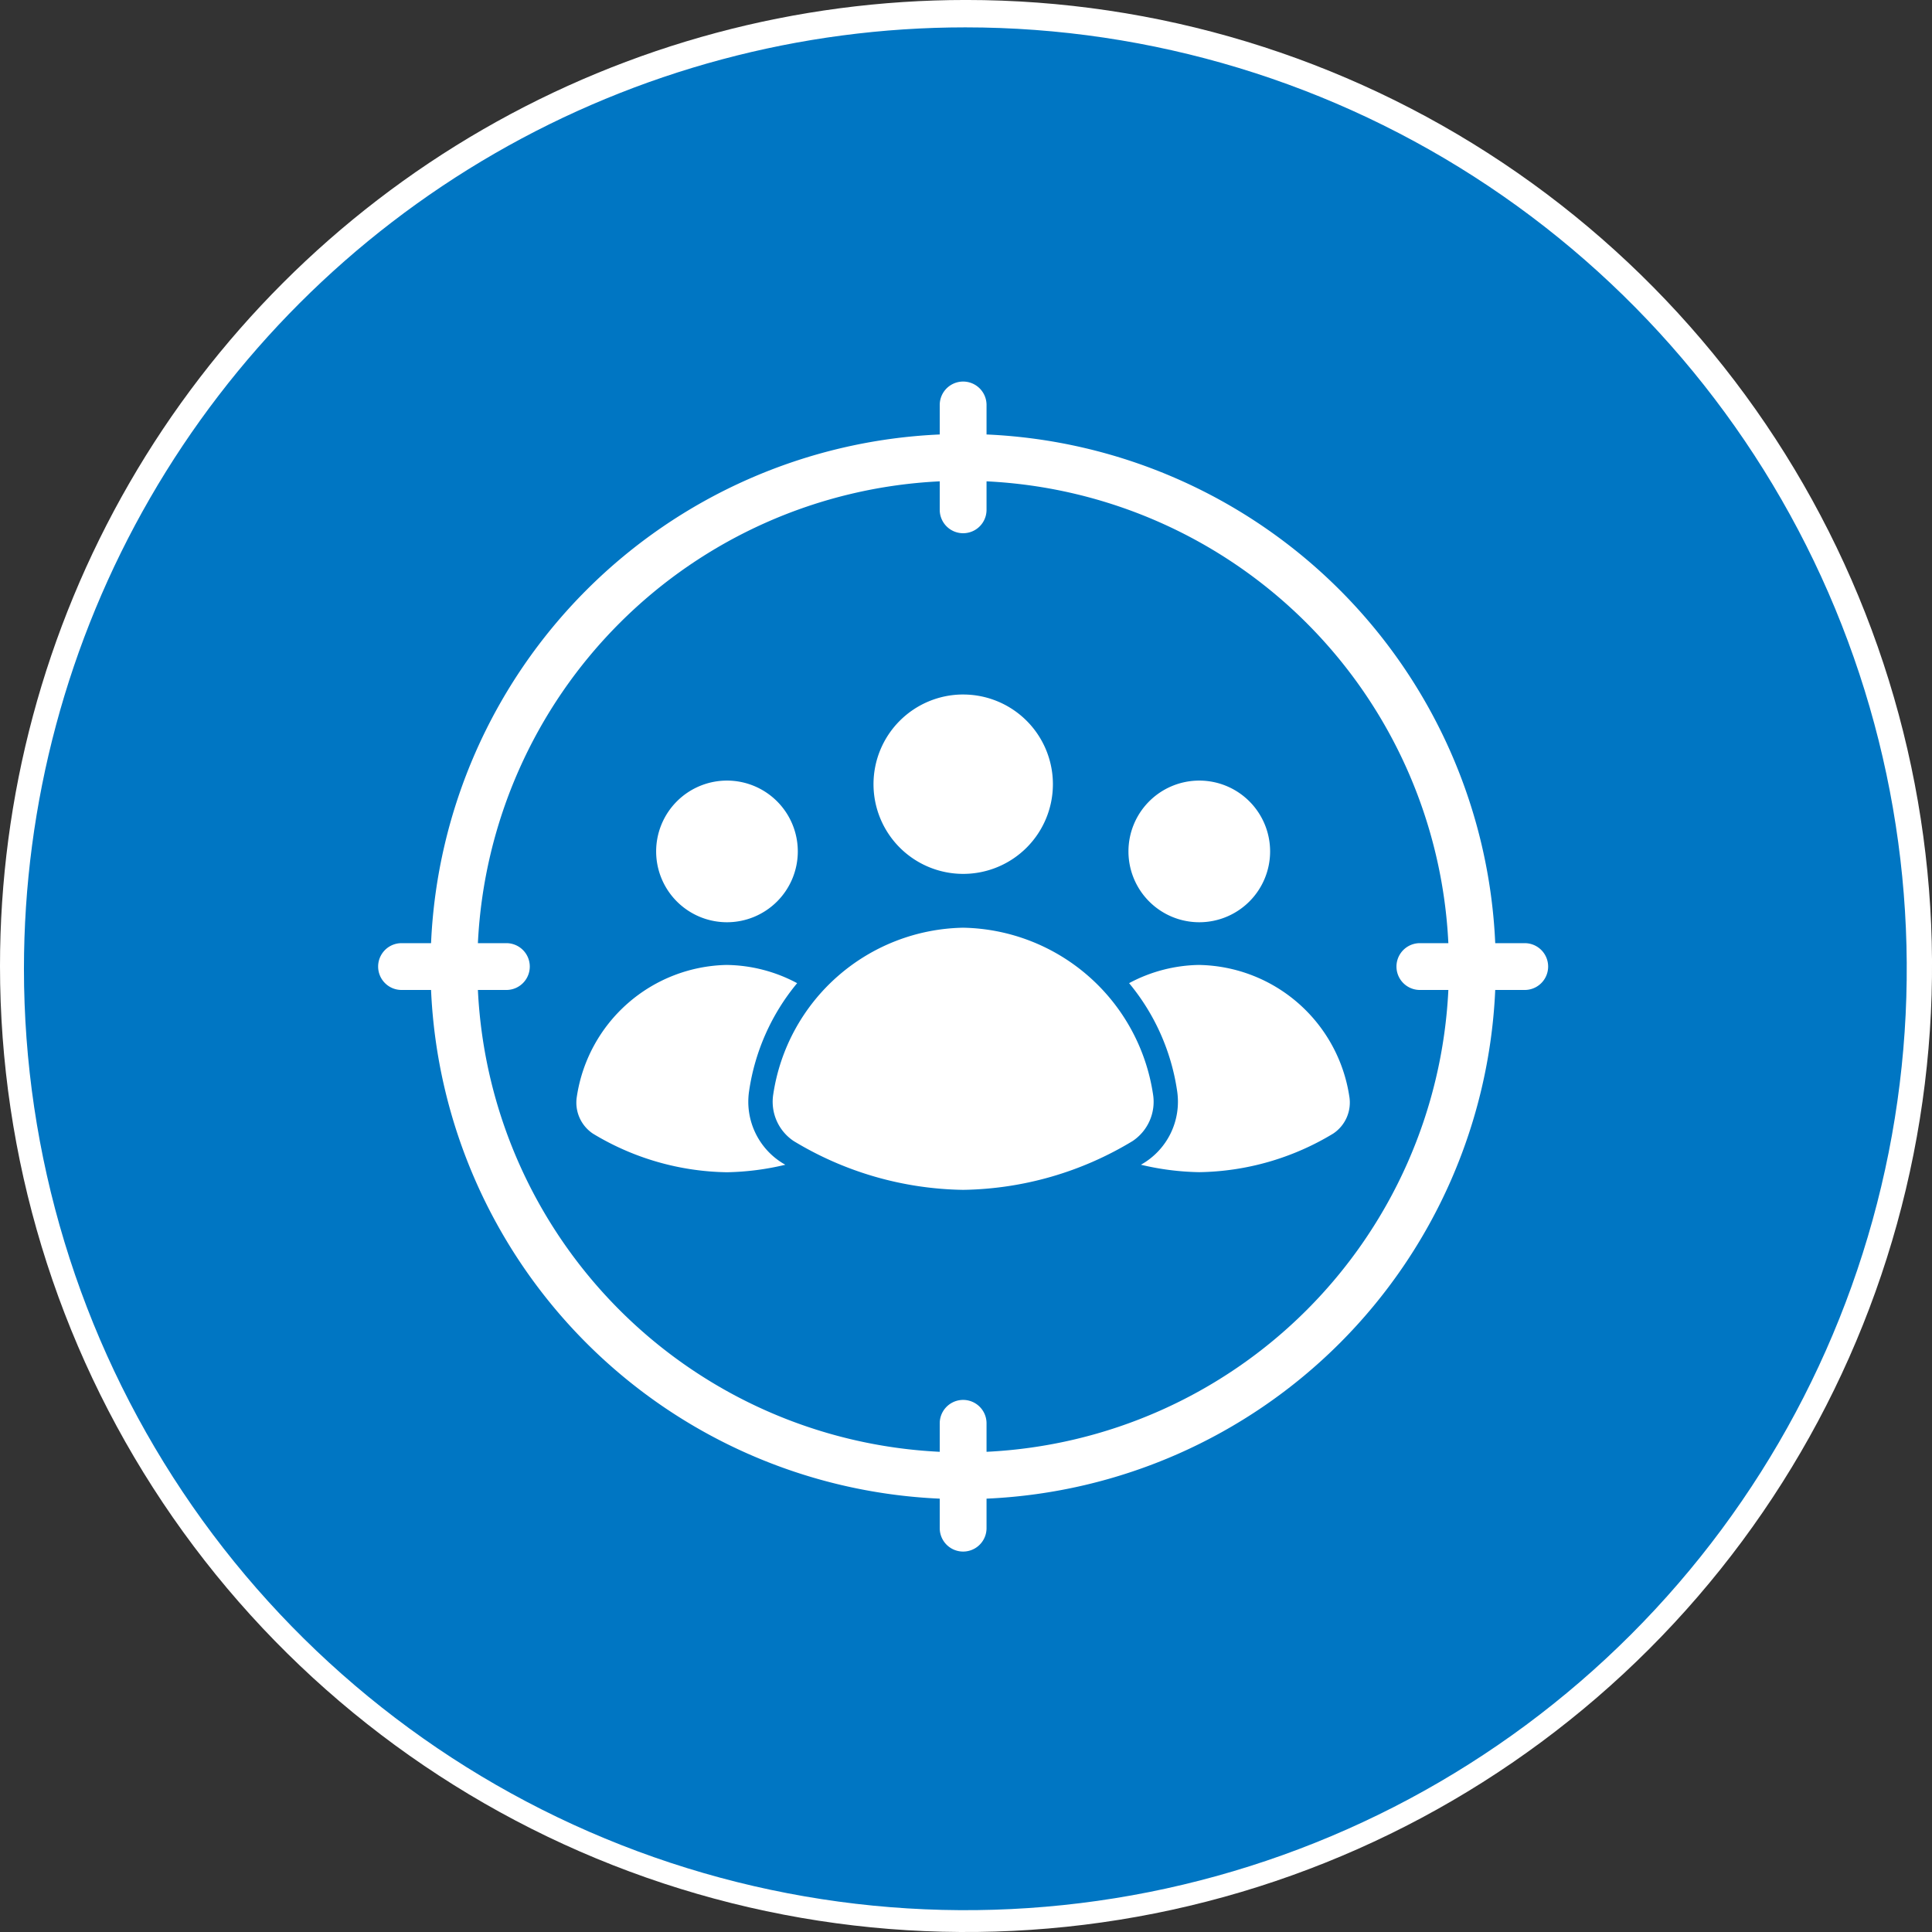<svg xmlns="http://www.w3.org/2000/svg" xmlns:xlink="http://www.w3.org/1999/xlink" width="98.198" height="98.197" viewBox="0 0 98.198 98.197"><rect x="0" y="0" width="98.198" height="98.197" fill="#333333" stroke="none"/><defs><clipPath id="clip-path"><path id="Path_5688" data-name="Path 5688" d="M44.79,194.341a49.1,49.1,0,1,0,49.1-49.1,49.1,49.1,0,0,0-49.1,49.1" transform="translate(-44.79 -145.242)" fill="none"></path></clipPath><linearGradient id="linear-gradient" x1="-0.531" y1="1.352" x2="-0.518" y2="1.352" gradientUnits="objectBoundingBox"><stop offset="0" stop-color="#d1d3d4"></stop><stop offset="1" stop-color="#fff"></stop></linearGradient><clipPath id="clip-path-2"><path id="Path_5689" data-name="Path 5689" d="M45.626,193.927a47.849,47.849,0,1,0,47.85-47.848,47.849,47.849,0,0,0-47.85,47.848" transform="translate(-45.626 -146.079)" fill="#0076c3"></path></clipPath></defs><g id="Restaurent_Targeted_Advertise" data-name="Restaurent Targeted Advertise" transform="translate(-771.783 -3094.609)"><g id="Group_2722" data-name="Group 2722" transform="translate(771.783 3094.609)"><g id="Group_2721" data-name="Group 2721" clip-path="url(#clip-path)"><rect id="Rectangle_1949" data-name="Rectangle 1949" width="112.542" height="112.541" transform="translate(-15.392 2.475) rotate(-9.135)" fill="url(#linear-gradient)"></rect></g></g><g id="Group_2724" data-name="Group 2724" transform="translate(773 3096)"><g id="Group_2723" data-name="Group 2723" clip-path="url(#clip-path-2)"><rect id="Rectangle_1950" data-name="Rectangle 1950" width="117.403" height="117.402" transform="translate(-24.166 6.551) rotate(-15.167)" fill="#0076c3"></rect></g></g><path id="_001-target-audience" data-name="001-target-audience" d="M46.927,18.692A27.071,27.071,0,0,1,72.782,44.547h1.5a1.189,1.189,0,1,1,0,2.379h-1.5A27.071,27.071,0,0,1,46.927,72.781v1.5a1.189,1.189,0,0,1-2.379,0v-1.5A27.071,27.071,0,0,1,18.693,46.926h-1.5a1.189,1.189,0,0,1,0-2.379h1.5A27.071,27.071,0,0,1,44.548,18.692v-1.5a1.189,1.189,0,0,1,2.379,0Zm-1.189,25.07a9.944,9.944,0,0,0-9.652,8.471,2.4,2.4,0,0,0,1.04,2.373,17.089,17.089,0,0,0,8.612,2.48,17.09,17.09,0,0,0,8.612-2.48,2.4,2.4,0,0,0,1.04-2.373,9.944,9.944,0,0,0-9.652-8.471Zm0-11.854A4.559,4.559,0,1,0,50.3,36.468,4.559,4.559,0,0,0,45.738,31.909Zm12,13.746a7.76,7.76,0,0,0-3.565.926,11.09,11.09,0,0,1,2.44,5.473,3.665,3.665,0,0,1-1.84,3.756,13.693,13.693,0,0,0,2.965.378,13.509,13.509,0,0,0,6.808-1.961,1.893,1.893,0,0,0,.822-1.876A7.861,7.861,0,0,0,57.74,45.655Zm-24.005,0a7.861,7.861,0,0,0-7.631,6.7,1.894,1.894,0,0,0,.822,1.876,13.509,13.509,0,0,0,6.808,1.961A13.692,13.692,0,0,0,36.7,55.81a3.665,3.665,0,0,1-1.84-3.756,11.091,11.091,0,0,1,2.44-5.473,7.761,7.761,0,0,0-3.565-.926ZM57.74,36.284a3.6,3.6,0,1,0,3.6,3.6A3.6,3.6,0,0,0,57.74,36.284Zm-24.006,0a3.6,3.6,0,1,0,3.6,3.6A3.6,3.6,0,0,0,33.735,36.284ZM70.4,46.926H68.952a1.189,1.189,0,1,1,0-2.379H70.4A24.692,24.692,0,0,0,46.927,21.074v1.448a1.189,1.189,0,0,1-2.379,0V21.074A24.692,24.692,0,0,0,21.074,44.547h1.448a1.189,1.189,0,0,1,0,2.379H21.074A24.692,24.692,0,0,0,44.548,70.4V68.952a1.189,1.189,0,0,1,2.379,0V70.4A24.692,24.692,0,0,0,70.4,46.926Z" transform="translate(774.999 3098)" fill="#fff" fill-rule="evenodd"></path></g></svg>